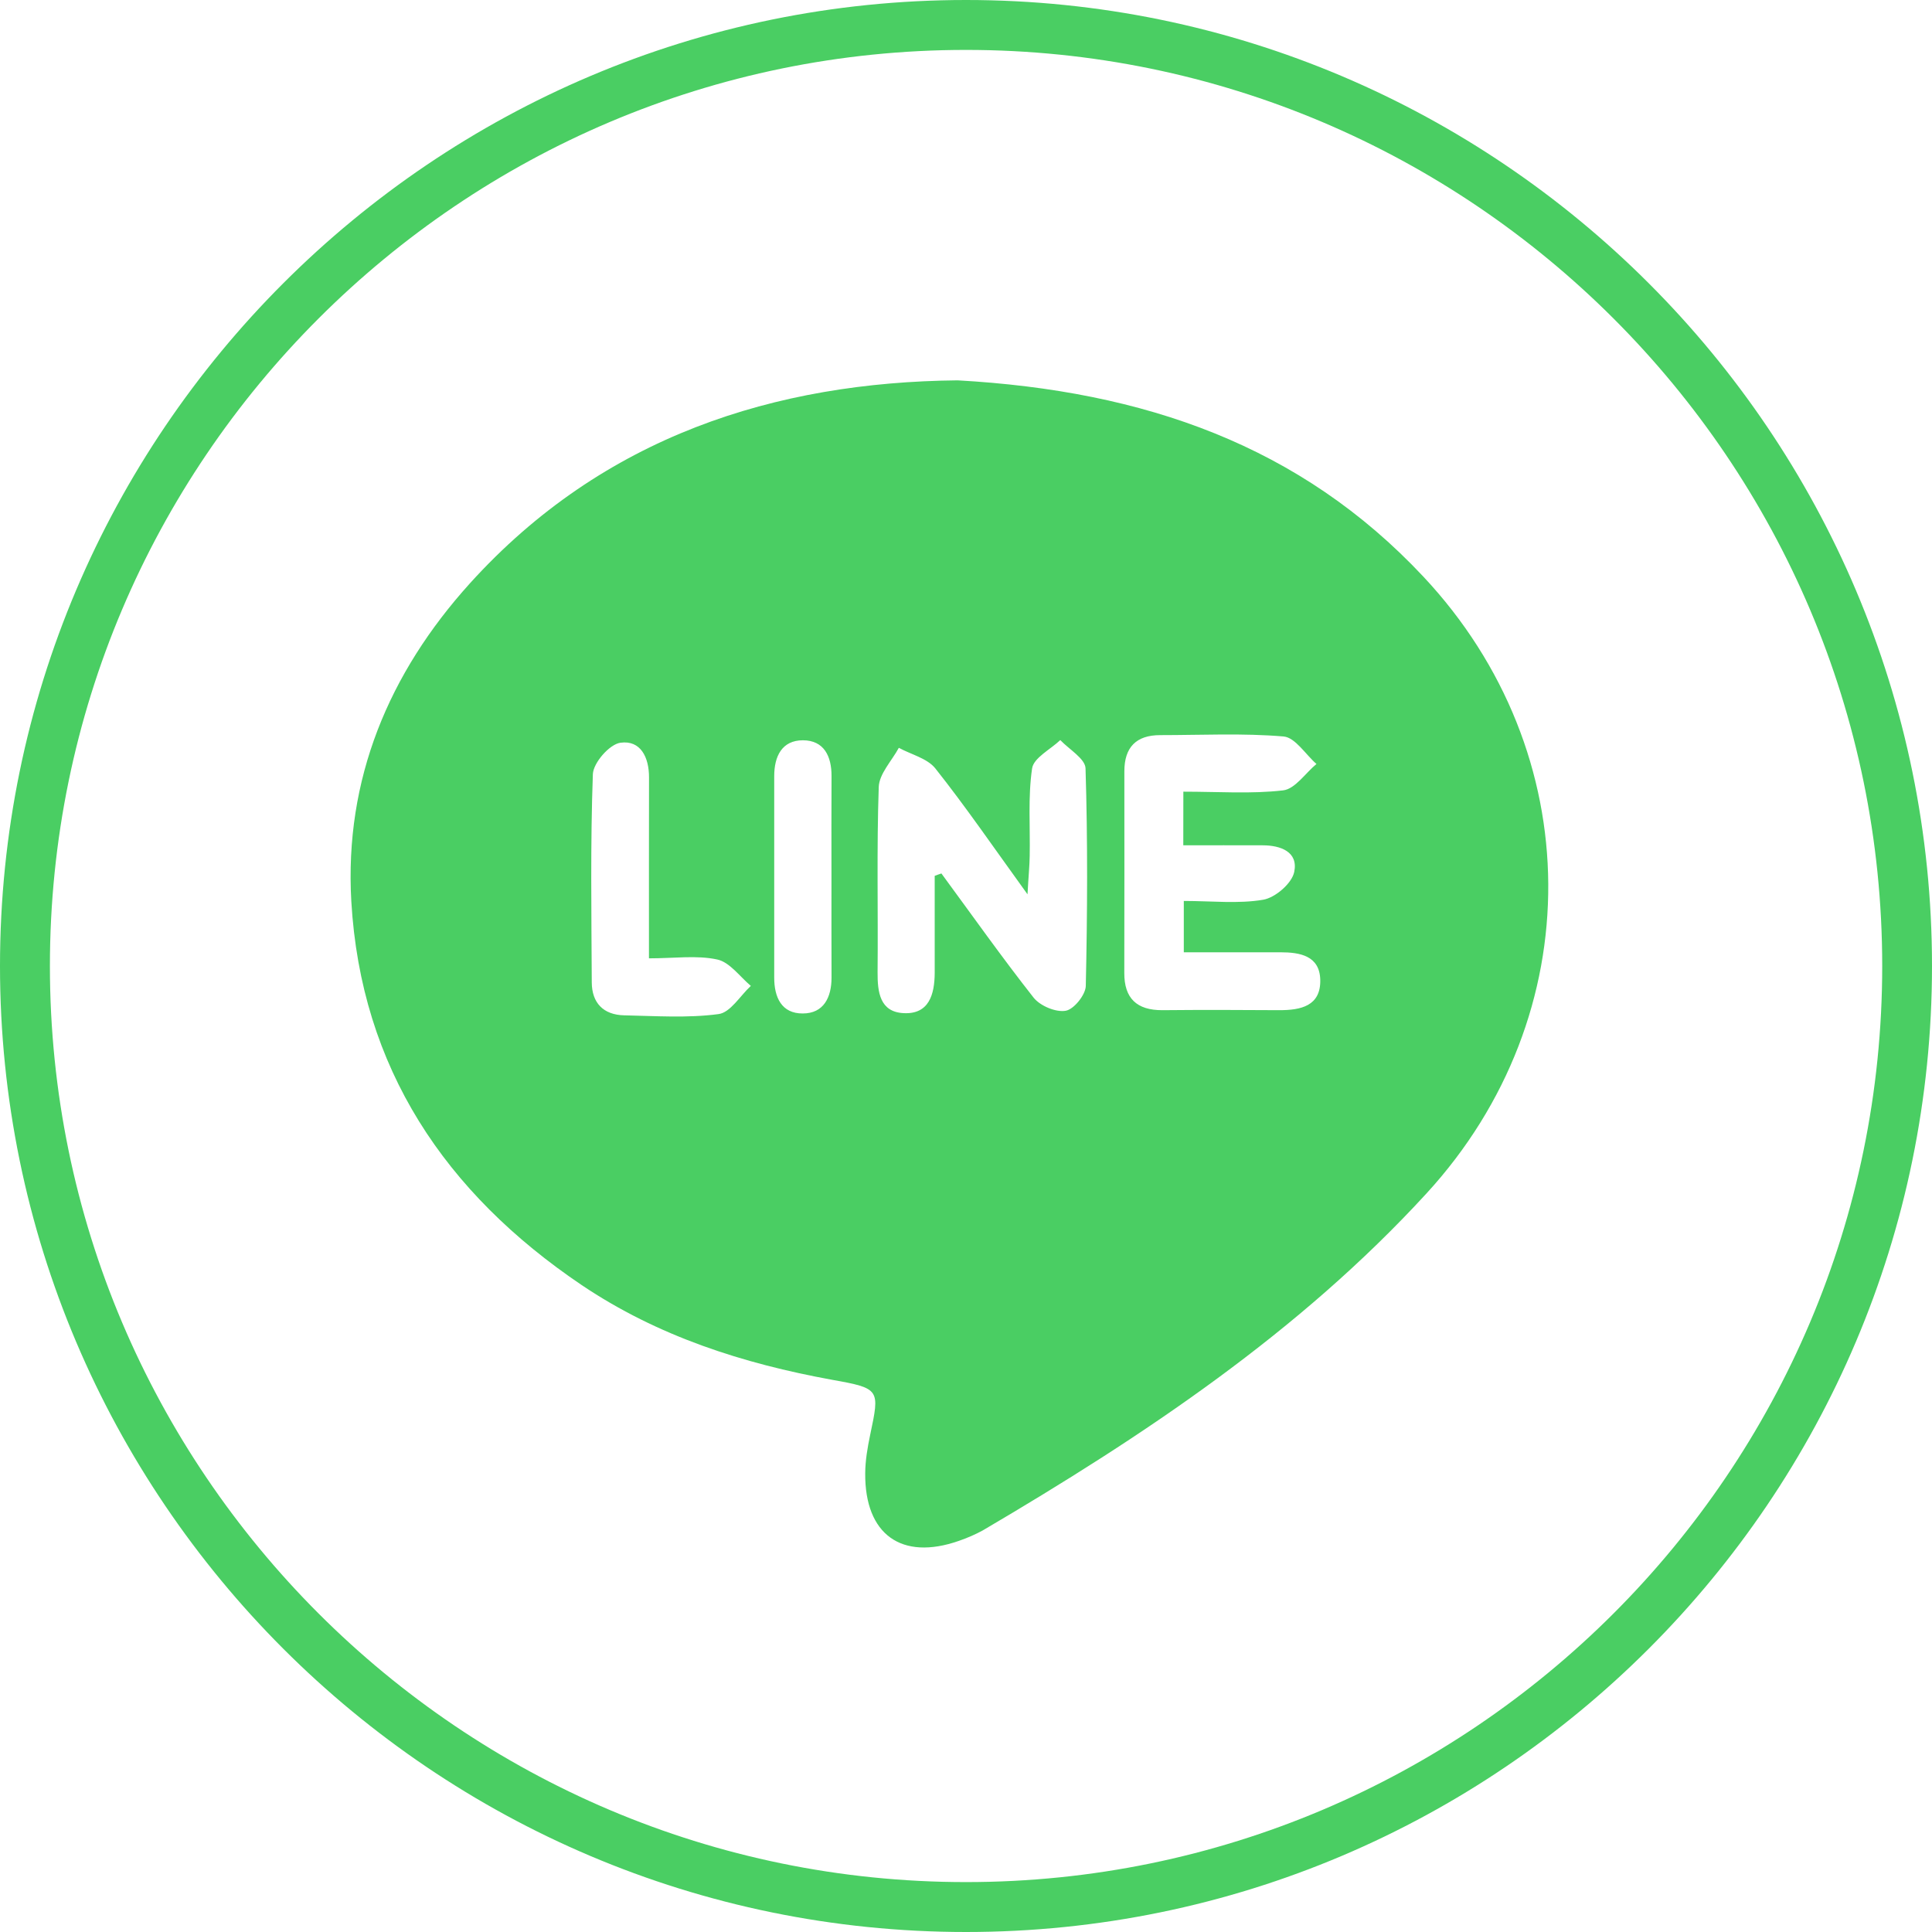 <?xml version="1.0" encoding="utf-8"?>
<!-- Generator: Adobe Illustrator 16.0.0, SVG Export Plug-In . SVG Version: 6.00 Build 0)  -->
<!DOCTYPE svg PUBLIC "-//W3C//DTD SVG 1.1//EN" "http://www.w3.org/Graphics/SVG/1.1/DTD/svg11.dtd">
<svg version="1.1" id="圖層_1" xmlns="http://www.w3.org/2000/svg" xmlns:xlink="http://www.w3.org/1999/xlink" x="0px" y="0px"
	 width="30px" height="30px" viewBox="0 0 30 30" enable-background="new 0 0 30 30" xml:space="preserve">
<g>
	<path fill="#4ACE63" d="M15,30C6.73,30,0,23.271,0,15C0,6.729,6.73,0,15,0c8.271,0,15,6.729,15,15C30,23.27,23.271,30,15,30z
		 M15,0.775C7.157,0.775,0.775,7.156,0.775,15S7.157,29.225,15,29.225c7.844,0,14.227-6.381,14.227-14.225S22.844,0.775,15,0.775z"
		/>
	<g>
		<path fill="#4ACE63" d="M14.87,5.906c2.903,0.162,5.325,1.014,7.231,3.047c2.561,2.73,2.596,6.802,0.051,9.577
			c-1.978,2.157-4.389,3.763-6.893,5.235c-0.117,0.064-0.243,0.118-0.371,0.162c-0.889,0.311-1.46-0.099-1.453-1.048
			c0.001-0.2,0.036-0.403,0.077-0.599c0.149-0.706,0.156-0.721-0.588-0.854c-1.389-0.253-2.709-0.676-3.891-1.471
			c-2.12-1.431-3.428-3.371-3.578-5.962C5.347,12.1,6.037,10.453,7.295,9.06C9.369,6.768,12.049,5.934,14.87,5.906z M14.514,13.6
			c0.035-0.014,0.07-0.025,0.104-0.037c0.475,0.646,0.938,1.301,1.433,1.93c0.102,0.127,0.344,0.229,0.497,0.202
			c0.127-0.021,0.308-0.247,0.312-0.384c0.025-1.127,0.031-2.254-0.004-3.38c-0.004-0.149-0.254-0.294-0.392-0.439
			c-0.153,0.146-0.415,0.276-0.438,0.442c-0.065,0.445-0.028,0.904-0.037,1.358c-0.002,0.15-0.018,0.304-0.034,0.595
			c-0.536-0.742-0.963-1.365-1.432-1.956c-0.125-0.156-0.376-0.215-0.566-0.319c-0.11,0.203-0.305,0.404-0.312,0.609
			c-0.033,0.957-0.009,1.916-0.018,2.875c-0.002,0.311,0.036,0.618,0.404,0.636c0.396,0.021,0.481-0.292,0.483-0.625
			C14.515,14.605,14.514,14.102,14.514,13.6z M18.375,12.293c0.547,0,1.055,0.037,1.548-0.02c0.187-0.021,0.347-0.268,0.519-0.41
			c-0.17-0.148-0.328-0.41-0.51-0.427c-0.635-0.054-1.277-0.021-1.916-0.021c-0.373,0-0.557,0.188-0.557,0.562
			c0,1.041,0.002,2.085-0.001,3.129c-0.002,0.398,0.196,0.582,0.592,0.58c0.604-0.006,1.212-0.004,1.817,0
			c0.333,0,0.643-0.065,0.634-0.471c-0.009-0.374-0.313-0.428-0.621-0.428c-0.5,0.001-1,0-1.498,0c0-0.289,0-0.516,0-0.797
			c0.437,0,0.845,0.047,1.233-0.019c0.188-0.032,0.447-0.255,0.482-0.433c0.064-0.311-0.211-0.412-0.492-0.412
			c-0.4-0.002-0.801,0-1.231,0C18.375,12.838,18.375,12.609,18.375,12.293z M10.077,14.881c0-0.992-0.001-1.9,0.001-2.809
			c0.001-0.313-0.131-0.582-0.443-0.539c-0.171,0.023-0.422,0.312-0.429,0.488c-0.039,1.078-0.022,2.156-0.017,3.234
			c0.002,0.318,0.18,0.504,0.504,0.511c0.487,0.01,0.981,0.045,1.462-0.019c0.186-0.022,0.338-0.285,0.504-0.438
			c-0.171-0.144-0.328-0.369-0.522-0.41C10.819,14.83,10.476,14.881,10.077,14.881z M12.911,13.617c0-0.521-0.002-1.041,0.001-1.563
			c0.002-0.311-0.117-0.558-0.444-0.559c-0.327,0-0.446,0.25-0.446,0.557c0,1.043,0.001,2.084,0,3.125
			c-0.001,0.309,0.114,0.562,0.443,0.56c0.325,0,0.447-0.249,0.447-0.557C12.91,14.659,12.911,14.139,12.911,13.617z"/>
	</g>
</g>
<rect x="-173.116" y="-19.833" fill="none" stroke="#000000" stroke-width="6" stroke-miterlimit="10" width="477.001" height="82"/>
</svg>
